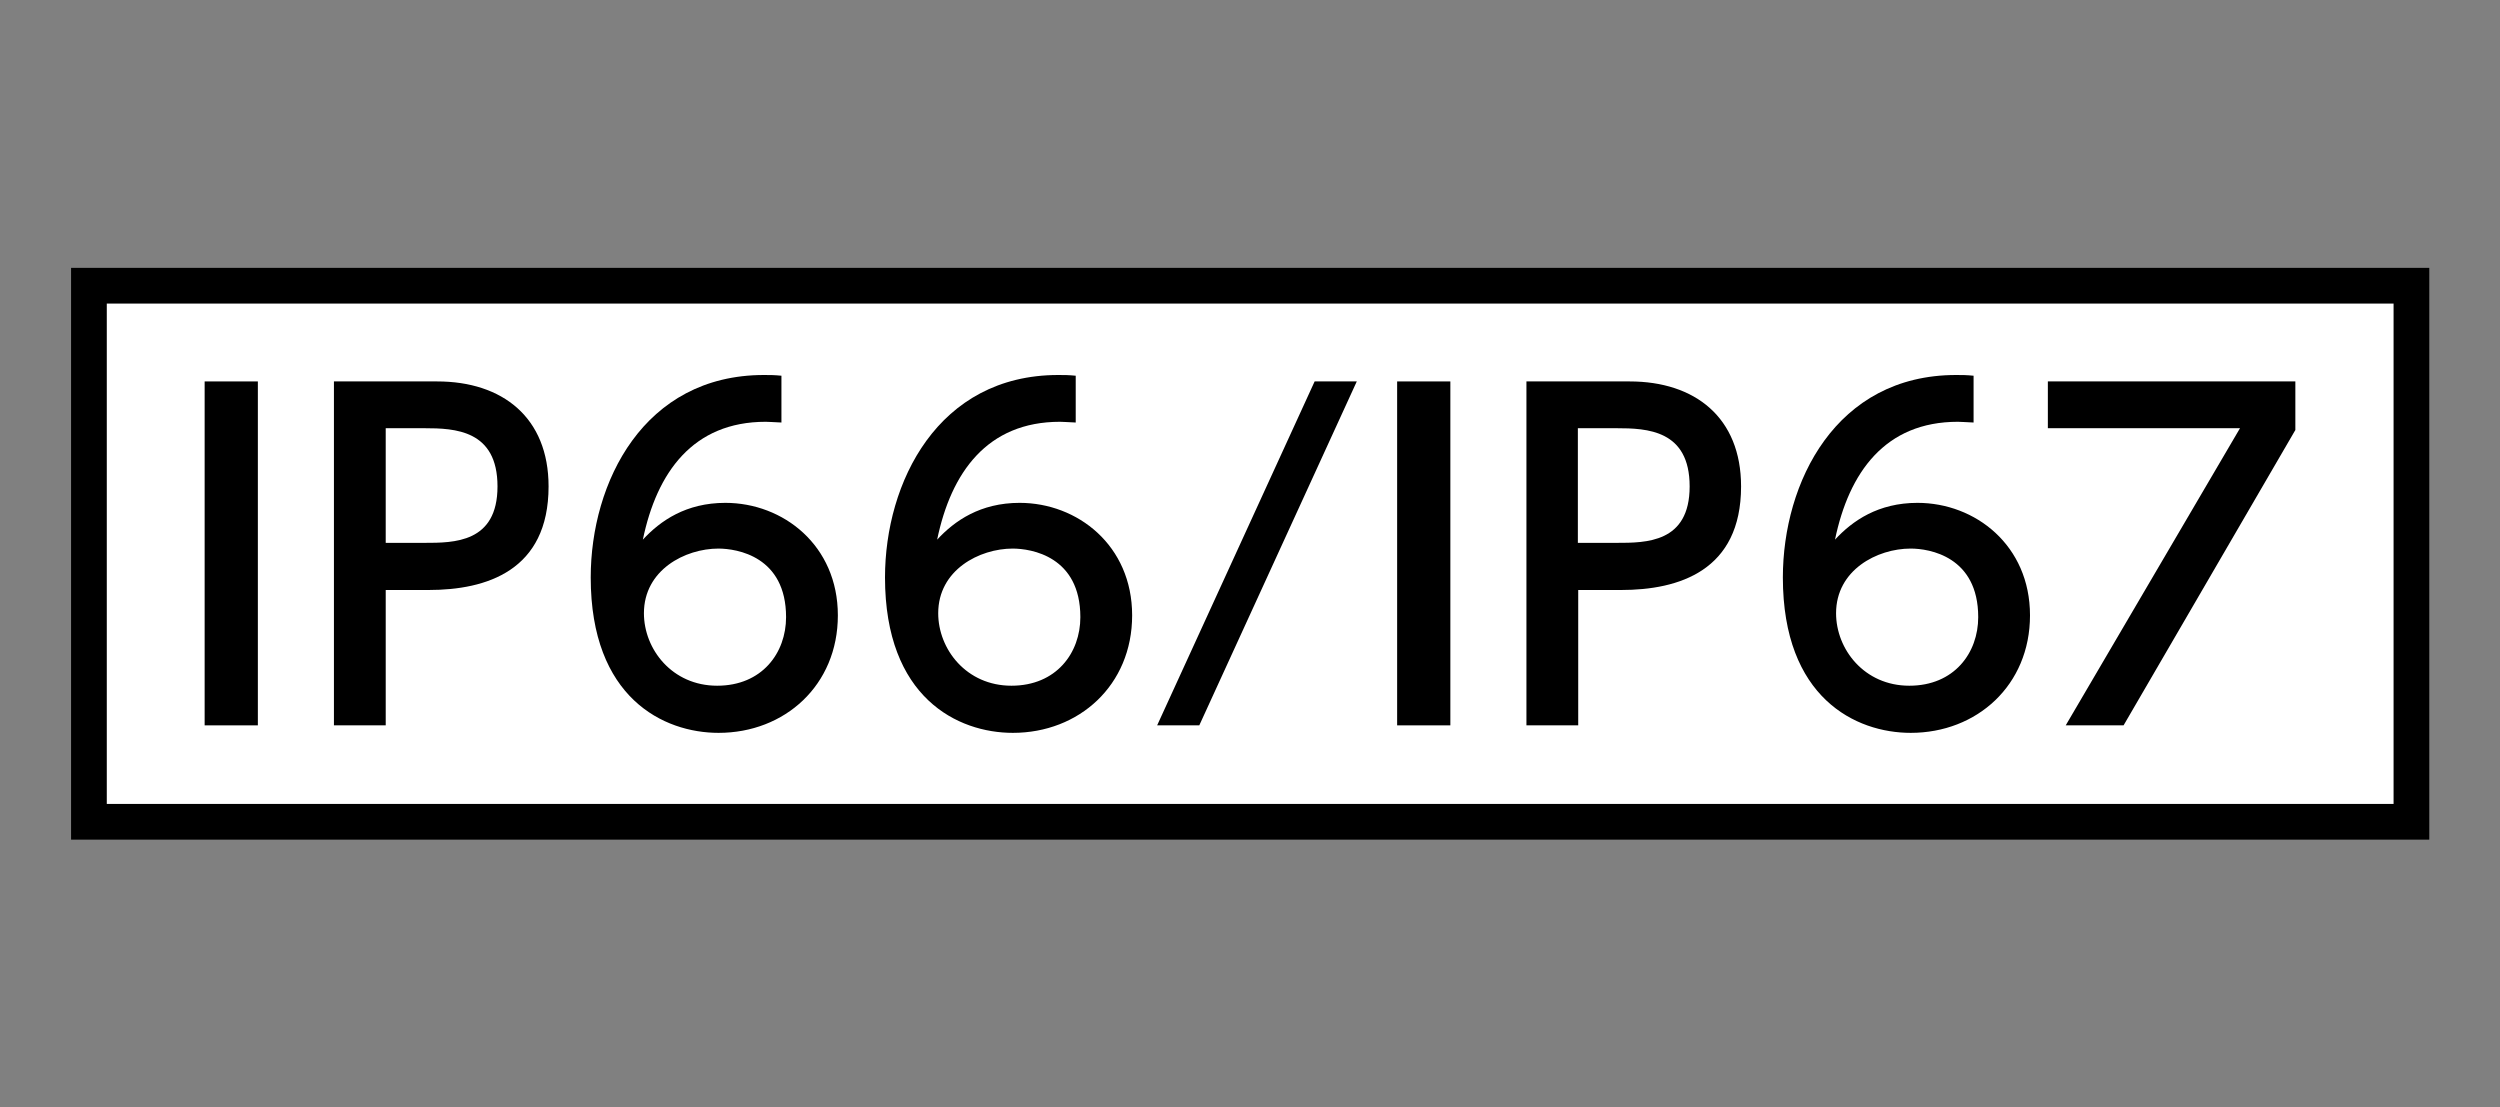 <?xml version="1.0" encoding="UTF-8"?>
<svg id="logo" xmlns="http://www.w3.org/2000/svg" width="70" height="31" viewBox="0 0 70 31">
  <rect x="0" y="0" width="70" height="31" fill="#808080" stroke="none"/>
  <defs>
    <style>
      .cls-1 {
        fill: #fff;
        stroke: #000;
        stroke-miterlimit: 10;
      }

      .cls-2 {
        fill: #000;
        stroke-width: 0px;
      }
    </style>
  </defs>
  <rect class="cls-1" x="2.49" y="8" width="65.03" height="15.01"/>
  <g>
    <path class="cls-2" d="M7.22,10.68v9.63h-1.49v-9.63h1.49Z"/>
    <path class="cls-2" d="M12.24,10.68c1.83,0,3.12,1.01,3.12,2.94,0,2.36-1.74,2.9-3.36,2.9h-1.2v3.79h-1.45v-9.63h2.89ZM11.88,15.2c.83,0,2.05,0,2.05-1.58s-1.19-1.63-2.05-1.63h-1.08v3.21h1.08Z"/>
    <path class="cls-2" d="M21.87,11.83c-.28-.01-.3-.02-.43-.02-2.04,0-3.05,1.42-3.44,3.3.49-.53,1.21-1.03,2.31-1.03,1.62,0,3.15,1.19,3.15,3.15s-1.49,3.29-3.34,3.29c-1.54,0-3.58-.98-3.58-4.35,0-2.66,1.48-5.67,4.85-5.67.17,0,.28,0,.49.02v1.31ZM20.12,15.36c-.94,0-2.09.6-2.09,1.81,0,1.01.79,2.03,2.05,2.03s1.93-.92,1.93-1.92c0-1.7-1.37-1.92-1.9-1.92Z"/>
    <path class="cls-2" d="M30.11,11.83c-.28-.01-.3-.02-.43-.02-2.04,0-3.05,1.42-3.44,3.3.49-.53,1.21-1.03,2.31-1.03,1.62,0,3.15,1.19,3.15,3.15s-1.49,3.29-3.34,3.29c-1.54,0-3.58-.98-3.58-4.35,0-2.66,1.48-5.67,4.85-5.67.17,0,.28,0,.49.02v1.31ZM28.36,15.36c-.94,0-2.09.6-2.09,1.81,0,1.01.79,2.03,2.05,2.03s1.93-.92,1.93-1.92c0-1.7-1.37-1.92-1.9-1.92Z"/>
    <path class="cls-2" d="M37.99,10.68l-4.41,9.63h-1.18l4.41-9.63h1.18Z"/>
    <path class="cls-2" d="M40.61,10.68v9.63h-1.49v-9.63h1.49Z"/>
    <path class="cls-2" d="M45.63,10.68c1.83,0,3.12,1.01,3.12,2.94,0,2.36-1.74,2.9-3.36,2.9h-1.2v3.79h-1.45v-9.63h2.89ZM45.26,15.2c.83,0,2.05,0,2.05-1.58s-1.19-1.63-2.05-1.63h-1.08v3.21h1.08Z"/>
    <path class="cls-2" d="M55.25,11.83c-.28-.01-.3-.02-.43-.02-2.04,0-3.05,1.42-3.44,3.3.49-.53,1.21-1.03,2.31-1.03,1.62,0,3.15,1.19,3.15,3.15s-1.49,3.29-3.34,3.29c-1.54,0-3.58-.98-3.58-4.35,0-2.66,1.48-5.67,4.85-5.67.17,0,.28,0,.49.02v1.31ZM53.5,15.36c-.94,0-2.09.6-2.09,1.81,0,1.01.79,2.03,2.05,2.03s1.93-.92,1.93-1.92c0-1.7-1.37-1.92-1.89-1.92Z"/>
    <path class="cls-2" d="M64.27,10.68v1.36l-4.81,8.27h-1.62l4.88-8.32h-5.38v-1.31h6.92Z"/>
  </g>
</svg>